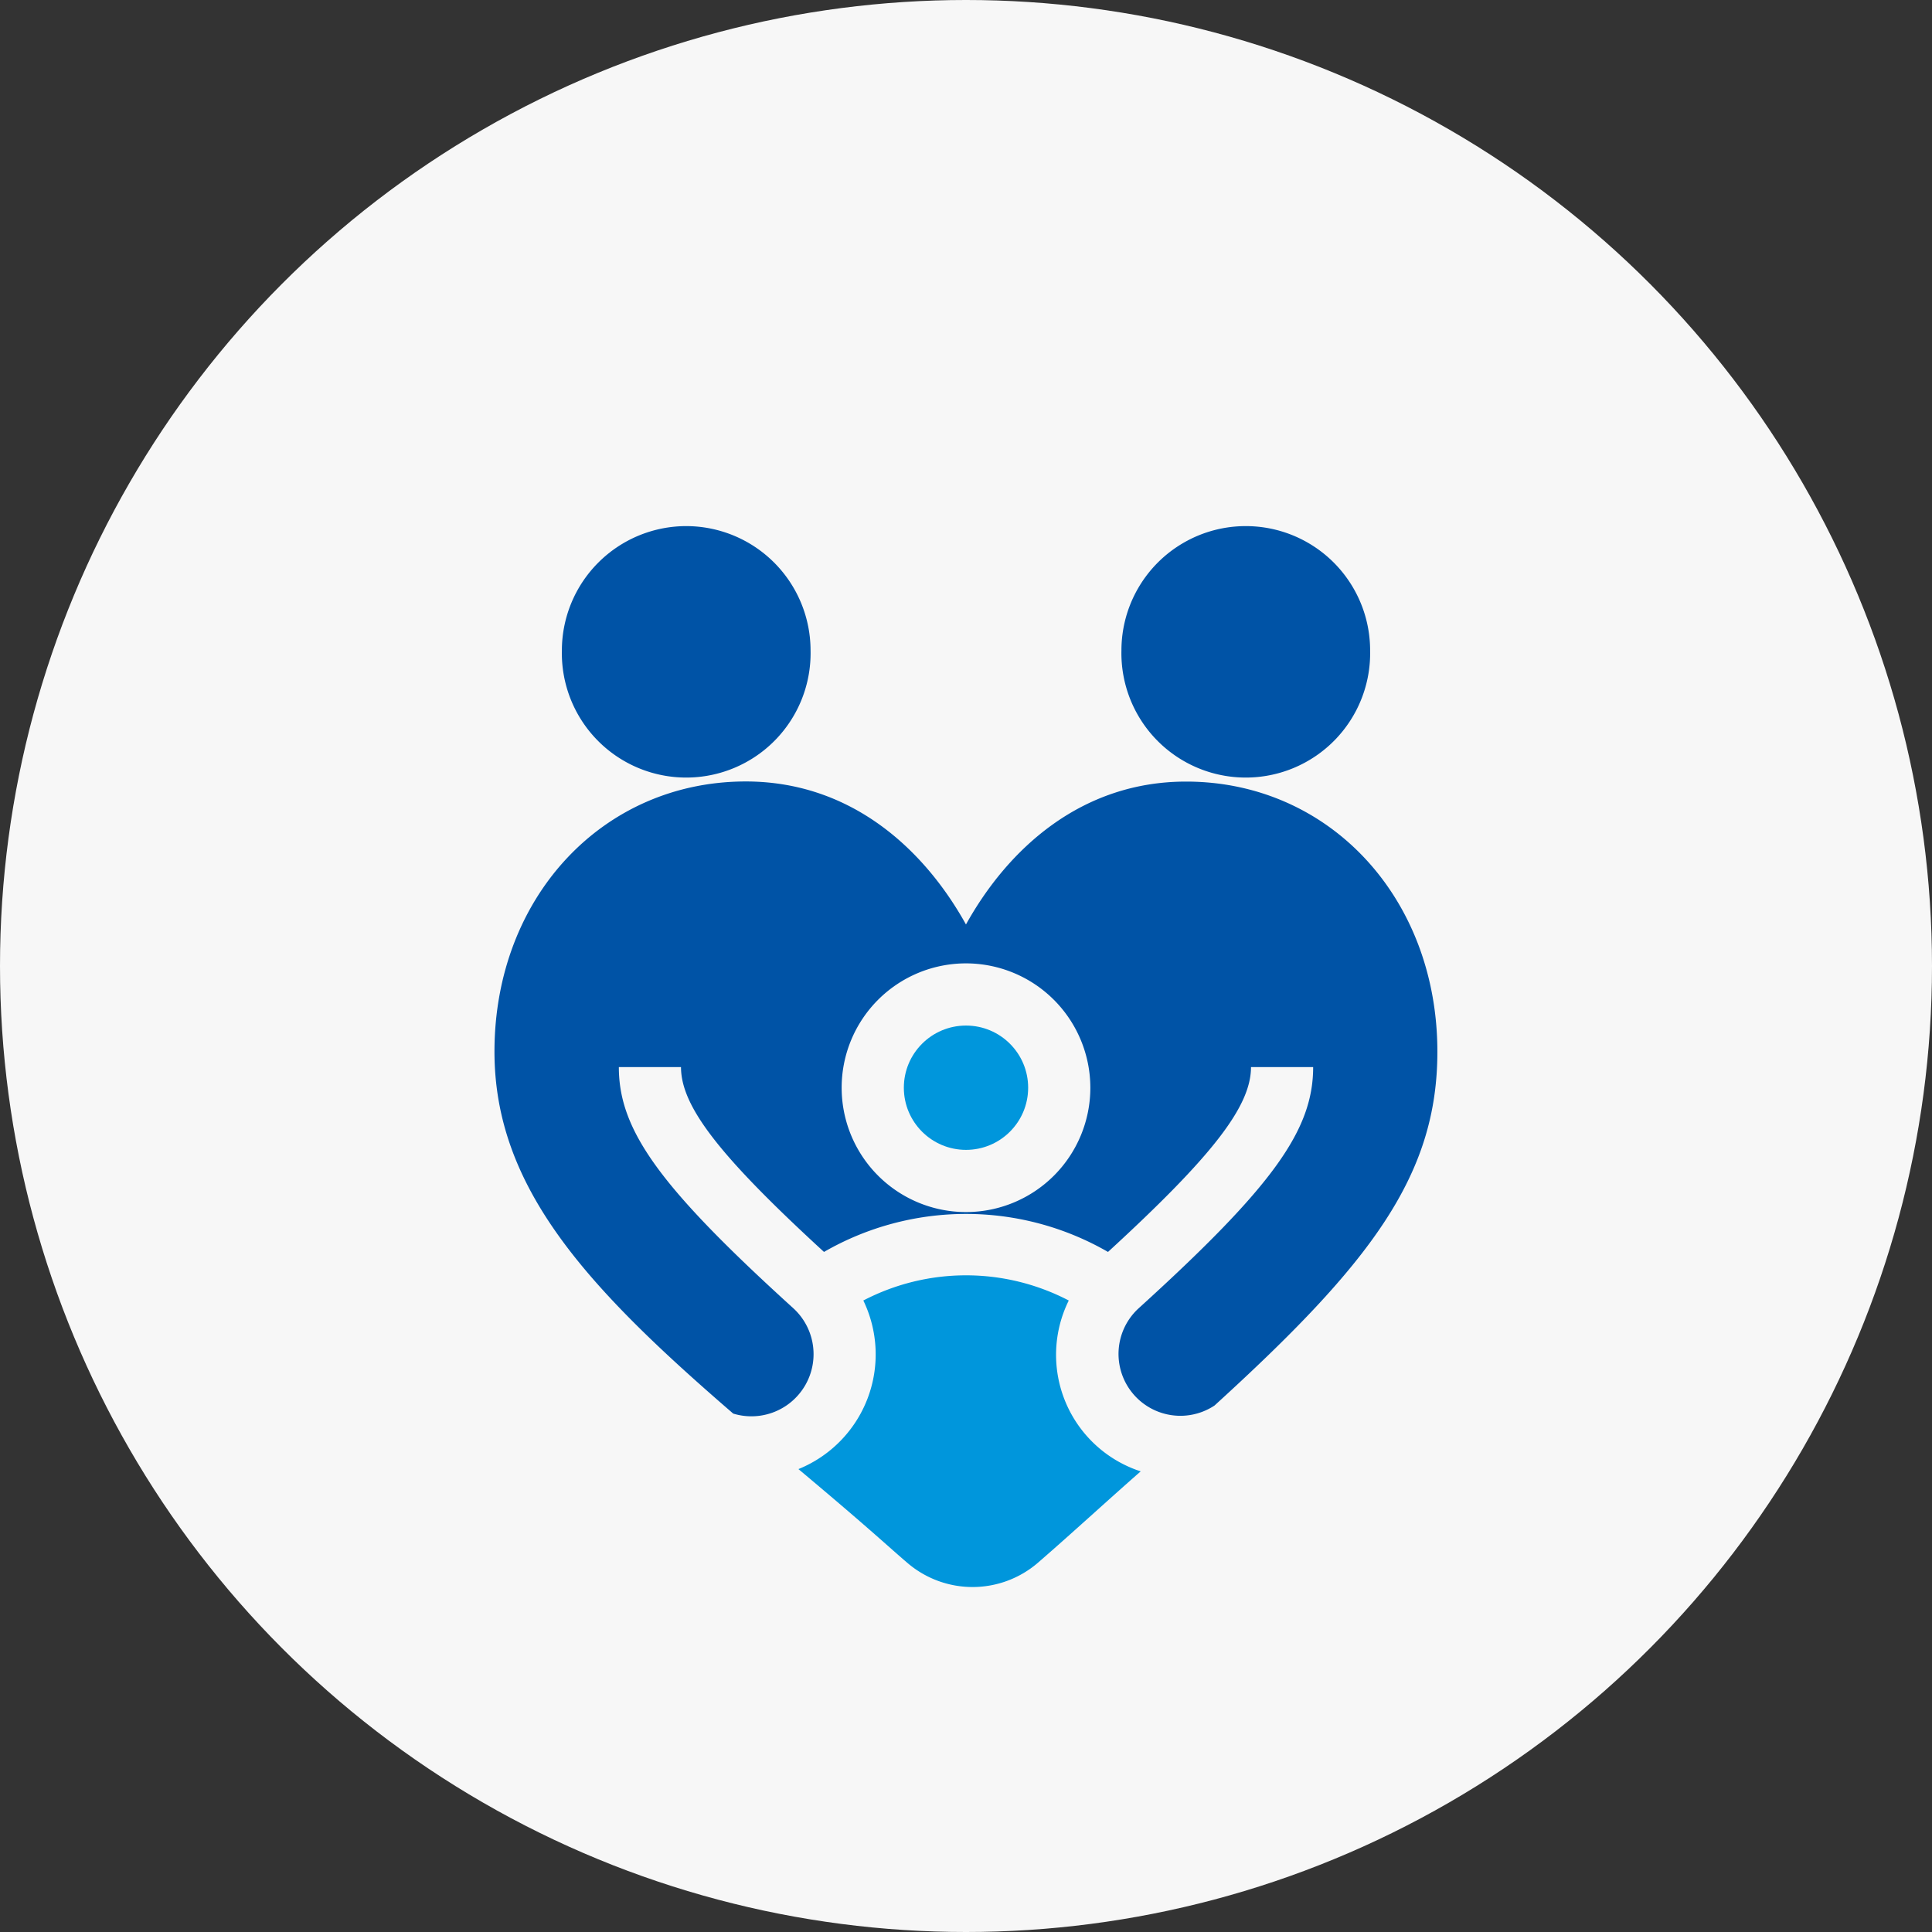 <svg xmlns="http://www.w3.org/2000/svg" width="64" height="64" viewBox="0 0 64 64">
  <rect x="0" y="0" width="64" height="64" fill="#333333" stroke="none"/>
  <g id="icon_14" transform="translate(-758 -2019)">
    <circle id="楕円形_104" data-name="楕円形 104" cx="32" cy="32" r="32" transform="translate(758 2019)" fill="#f7f7f7"/>
    <g id="family" transform="translate(745.943 2036.428)">
      <path id="パス_16173" data-name="パス 16173" d="M65.09,0a4.123,4.123,0,0,0-4.119,4.119,4.12,4.12,0,1,0,8.238,0A4.123,4.123,0,0,0,65.09,0Z" transform="translate(-30.301)" fill="#0053a6"/>
      <path id="パス_16174" data-name="パス 16174" d="M339.209,4.119a4.119,4.119,0,1,0-8.238,0,4.12,4.12,0,1,0,8.238,0Z" transform="translate(-281.765)" fill="#0053a6"/>
      <path id="パス_16175" data-name="パス 16175" d="M175.166,367.983c2.4,2.011,2.987,2.578,3.628,3.123a3.316,3.316,0,0,0,4.29-.014c1.117-.967,2.327-2.083,3.416-3.037a4.06,4.06,0,0,1-2.383-5.66,7.356,7.356,0,0,0-6.805,0,4.1,4.1,0,0,1-2.146,5.583Z" transform="translate(-136.656 -336.742)" fill="#0096dc"/>
      <circle id="楕円形_389" data-name="楕円形 389" cx="2.059" cy="2.059" r="2.059" transform="translate(41.998 16.545)" fill="#0096dc"/>
      <path id="パス_16176" data-name="パス 16176" d="M44.057,127.951c-1.41-2.54-3.843-4.739-7.295-4.739-4.747,0-8.325,3.847-8.325,8.949,0,4.506,3.065,7.811,7.909,11.991a2.059,2.059,0,0,0,1.979-3.5c-4.421-4.016-5.768-5.886-5.768-7.979h2.059c0,1.3,1.265,2.938,4.737,6.124a9.417,9.417,0,0,1,9.408,0c3.472-3.186,4.737-4.827,4.737-6.124h2.059c0,2.094-1.348,3.963-5.768,7.979a2.049,2.049,0,0,0,2.5,3.233c5.151-4.692,7.383-7.6,7.383-11.72,0-5.1-3.579-8.949-8.325-8.949-3.453,0-5.885,2.2-7.295,4.74Zm4.119,5.406a4.119,4.119,0,1,1-4.119-4.119A4.123,4.123,0,0,1,48.176,133.357Z" transform="translate(0 -114.753)" fill="#0053a6"/>
    </g>
  </g>
</svg>

